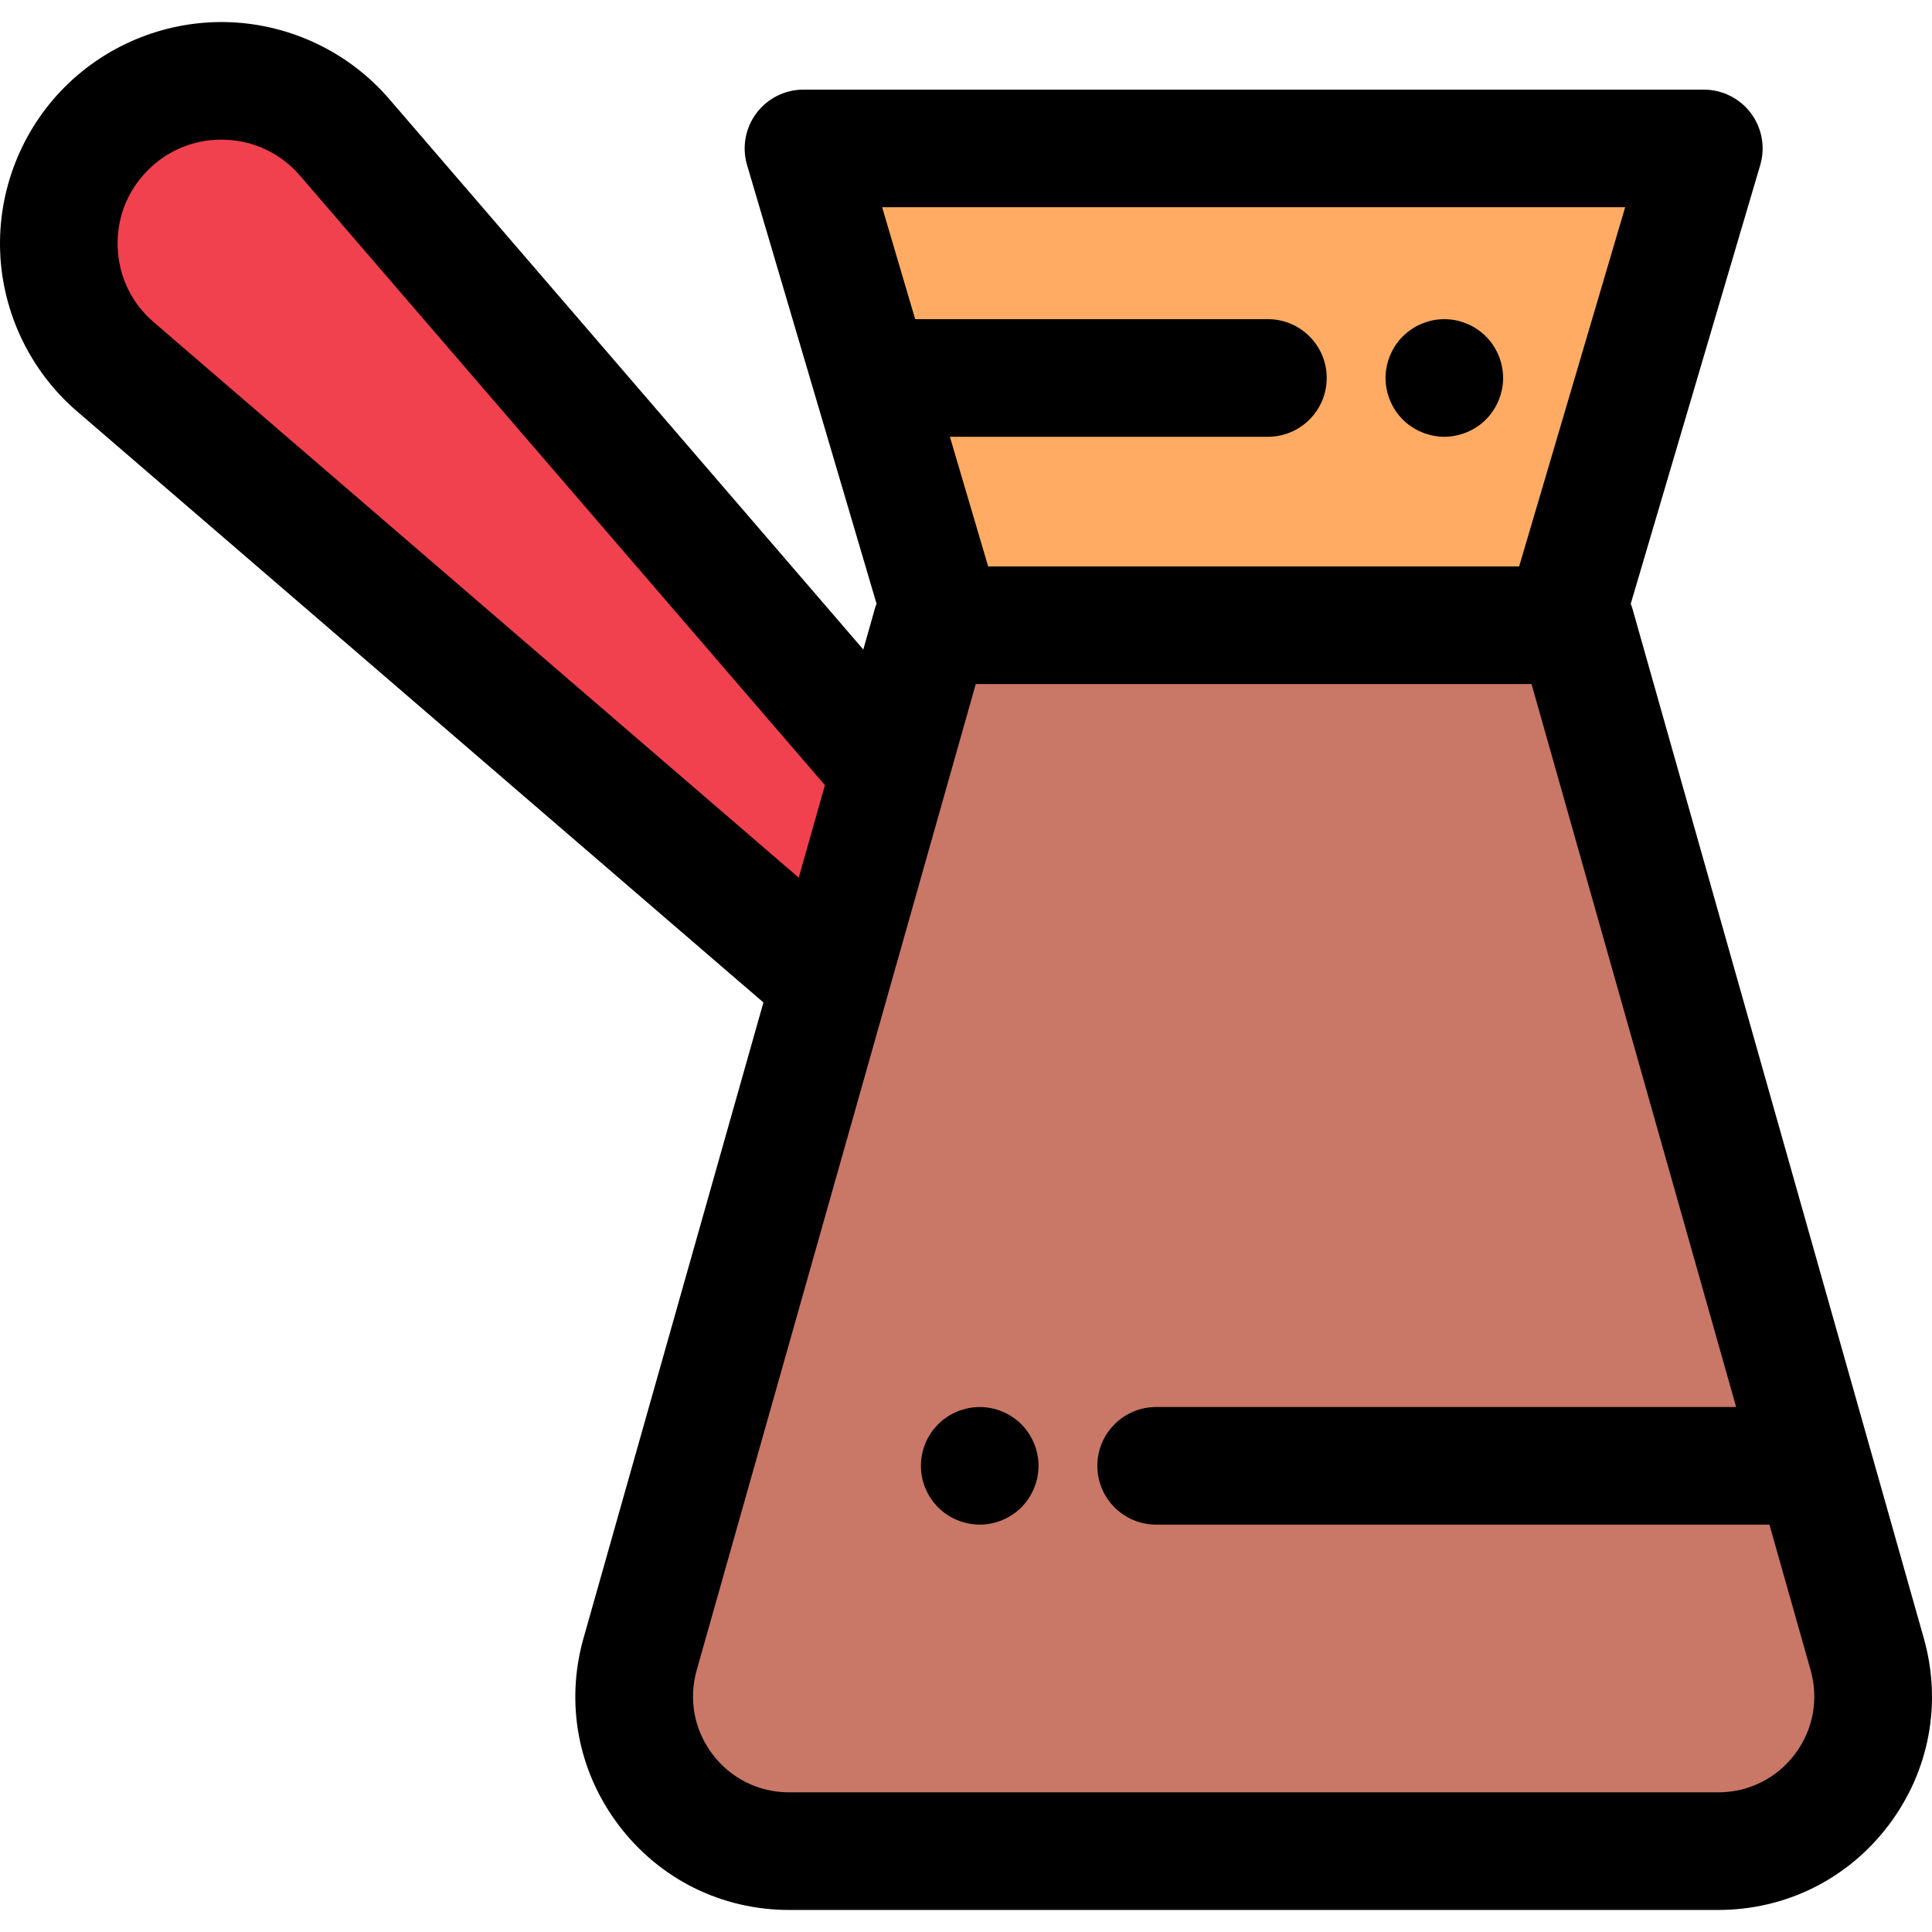 <?xml version="1.0" encoding="iso-8859-1"?>
<!-- Uploaded to: SVG Repo, www.svgrepo.com, Generator: SVG Repo Mixer Tools -->
<svg height="800px" width="800px" version="1.1" id="Layer_1" xmlns="http://www.w3.org/2000/svg" xmlns:xlink="http://www.w3.org/1999/xlink" 
	 viewBox="0 0 512 512" xml:space="preserve">
<path style="fill:#C97767;" d="M455.348,490.572H209.114c-27.216,0-46.892-26.015-39.48-52.203l77.169-272.68H417.66l77.169,272.68
	C502.24,464.558,482.564,490.572,455.348,490.572z"/>
<path style="fill:#F1414F;" d="M235.89,204.25L91.331,36.398c-16.355-18.991-45.404-20.071-63.127-2.35l0,0
	c-17.721,17.723-16.64,46.772,2.35,63.127l189.461,163.168L235.89,204.25z"/>
<polygon style="fill:#FFAB64;" points="212.929,39.333 451.533,39.333 414.236,165.689 250.225,165.689 "/>
<path d="M259.639,404.041c-1.013,0-2.041-0.109-3.039-0.312c-0.997-0.203-1.979-0.499-2.93-0.888
	c-0.935-0.39-1.839-0.873-2.68-1.434c-0.857-0.559-1.652-1.215-2.369-1.932s-1.371-1.512-1.948-2.369
	c-0.561-0.841-1.044-1.745-1.434-2.696c-0.39-0.935-0.686-1.915-0.888-2.913c-0.203-0.999-0.296-2.027-0.296-3.039
	c0-1.013,0.093-2.043,0.296-3.039c0.203-0.996,0.499-1.981,0.888-2.93c0.39-0.937,0.873-1.839,1.434-2.68
	c0.577-0.859,1.231-1.653,1.948-2.37c0.717-0.717,1.512-1.371,2.369-1.932c0.841-0.577,1.745-1.044,2.68-1.434
	c0.951-0.39,1.932-0.701,2.93-0.887c2.01-0.407,4.067-0.407,6.077,0c0.997,0.185,1.979,0.497,2.93,0.887
	c0.935,0.39,1.839,0.857,2.68,1.434c0.857,0.561,1.652,1.216,2.369,1.932c0.717,0.717,1.371,1.512,1.932,2.37
	c0.561,0.841,1.044,1.744,1.434,2.68c0.39,0.949,0.701,1.932,0.888,2.93c0.203,0.997,0.312,2.026,0.312,3.039
	c0,1.011-0.109,2.041-0.312,3.039c-0.187,0.997-0.499,1.979-0.888,2.913c-0.39,0.951-0.873,1.854-1.434,2.696
	c-0.561,0.857-1.216,1.652-1.932,2.369C267.757,402.374,263.737,404.041,259.639,404.041z"/>
<path d="M509.823,434.128l-77.169-272.68c-0.14-0.492-0.309-0.971-0.492-1.44l34.316-116.261c1.392-4.712,0.478-9.807-2.464-13.741
	s-7.567-6.254-12.482-6.254H212.929c-4.913,0-9.54,2.317-12.482,6.254c-2.942,3.935-3.855,9.029-2.464,13.741l18.002,60.992
	c0.009,0.033,0.019,0.065,0.03,0.098l16.285,55.173c-0.184,0.469-0.352,0.946-0.492,1.44l-3.022,10.679L103.14,26.231
	C92.524,13.905,77.116,6.49,60.862,5.884c-16.25-0.612-32.173,5.644-43.677,17.145C5.683,34.531-0.566,50.449,0.04,66.702
	c0.605,16.255,8.021,31.665,20.346,42.279l181.928,156.683L154.64,434.128c-4.874,17.223-1.477,35.288,9.319,49.564
	c10.798,14.276,27.255,22.465,45.156,22.465h246.234c17.899,0,34.358-8.187,45.154-22.465
	C511.3,469.415,514.697,451.349,509.823,434.128z M430.684,54.917l-28.097,95.189H261.873l-10.142-34.357h84.279
	c8.607,0,15.583-6.978,15.583-15.583s-6.977-15.583-15.583-15.583h-93.48l-8.756-29.666
	C233.775,54.917,430.684,54.917,430.684,54.917z M40.724,85.367c-5.864-5.049-9.252-12.09-9.54-19.824
	c-0.288-7.732,2.567-15.005,8.039-20.477c5.22-5.222,12.077-8.058,19.412-8.058c0.354,0,0.709,0.006,1.064,0.02
	c7.732,0.288,14.771,3.675,19.822,9.539l139.091,161.504l-6.939,24.52L40.724,85.367z M475.645,464.893
	c-4.853,6.417-12.252,10.096-20.296,10.096H209.114c-8.046,0-15.443-3.681-20.297-10.096c-4.853-6.417-6.38-14.538-4.189-22.279
	l50.381-178.026v-0.002l15.875-56.091c0-0.002,0-0.005,0.002-0.006l7.701-27.215h147.287l54.224,191.602H306.389
	c-8.607,0-15.583,6.978-15.583,15.583s6.977,15.583,15.583,15.583h162.53l10.916,38.572
	C482.024,450.355,480.498,458.475,475.645,464.893z"/>
<path d="M382.763,115.749c-1.013,0-2.041-0.109-3.039-0.312c-0.997-0.203-1.979-0.499-2.914-0.888
	c-0.951-0.39-1.854-0.873-2.696-1.434c-0.857-0.559-1.652-1.214-2.369-1.932c-0.717-0.717-1.371-1.512-1.932-2.369
	c-0.561-0.842-1.044-1.745-1.434-2.696c-0.39-0.935-0.701-1.915-0.888-2.913c-0.203-0.999-0.312-2.027-0.312-3.039
	c0-1.013,0.109-2.043,0.312-3.039c0.187-0.997,0.499-1.979,0.888-2.914c0.39-0.951,0.873-1.853,1.434-2.694
	c0.561-0.859,1.216-1.653,1.932-2.37c0.717-0.717,1.512-1.371,2.369-1.932c0.841-0.577,1.745-1.044,2.696-1.434
	c0.935-0.39,1.917-0.701,2.914-0.904c2.01-0.39,4.067-0.39,6.077,0c0.997,0.203,1.979,0.514,2.914,0.904
	c0.951,0.39,1.854,0.857,2.696,1.434c0.857,0.561,1.652,1.215,2.369,1.932c0.717,0.717,1.371,1.512,1.932,2.37
	c0.561,0.842,1.044,1.744,1.434,2.694c0.39,0.937,0.686,1.917,0.888,2.914c0.203,0.997,0.312,2.026,0.312,3.039
	c0,1.011-0.109,2.041-0.312,3.039c-0.203,0.997-0.499,1.979-0.888,2.913c-0.39,0.951-0.873,1.854-1.434,2.696
	c-0.561,0.857-1.215,1.652-1.932,2.369c-0.717,0.718-1.512,1.373-2.369,1.932c-0.841,0.561-1.745,1.044-2.696,1.434
	c-0.935,0.39-1.917,0.686-2.914,0.888C384.804,115.64,383.775,115.749,382.763,115.749z"/>
</svg>